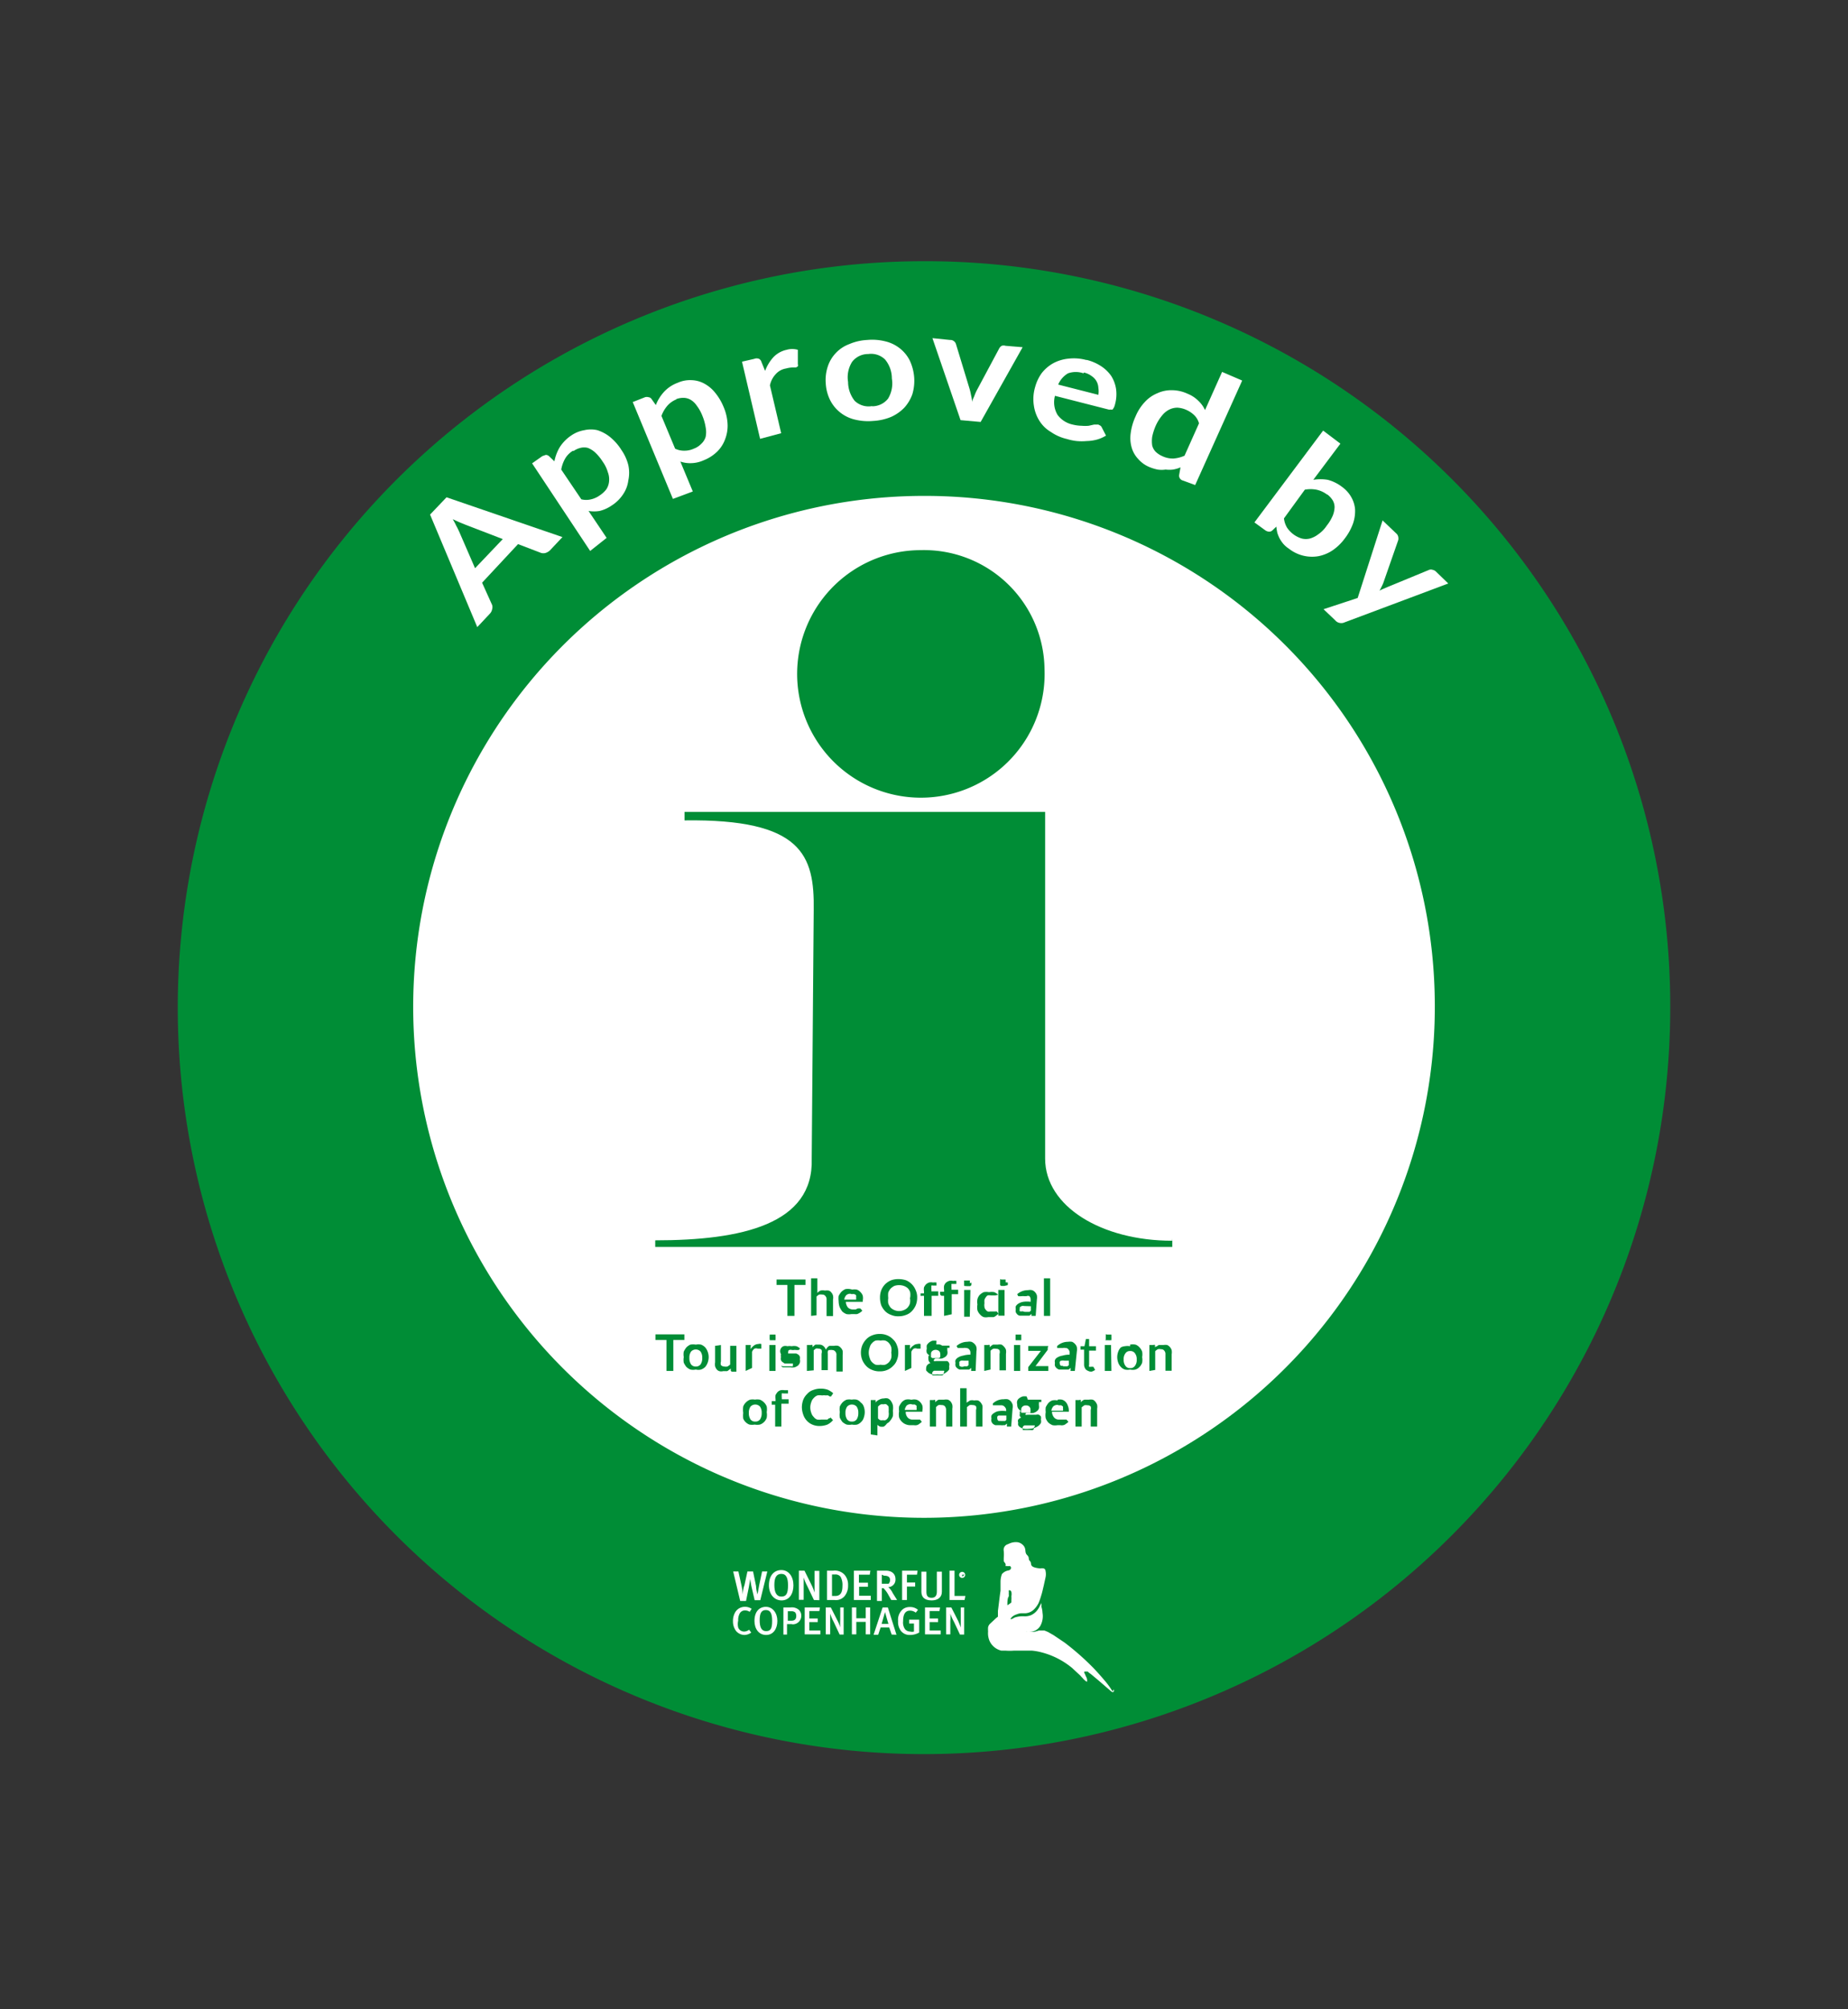 <svg id="Layer_1" data-name="Layer 1" xmlns="http://www.w3.org/2000/svg" viewBox="0 0 92 100"><rect x="0" y="0" width="92" height="100" fill="#333333" stroke="none"/><defs><style>.cls-1{fill:#008d36;}.cls-2{fill:#fff;}</style></defs><title>Approved_by</title><path class="cls-1" d="M83.15,50A37.15,37.15,0,1,1,46,13,37.07,37.07,0,0,1,83.15,50"/><path class="cls-2" d="M71.43,50A25.43,25.43,0,1,1,46,24.68,25.39,25.39,0,0,1,71.43,50"/><polyline class="cls-1" points="40.1 63.68 40.1 63.95 39.55 63.95 39.55 65.49 39.2 65.49 39.2 63.95 38.66 63.95 38.66 63.68"/><path class="cls-1" d="M40.38,65.49V63.62h.31v.73a.42.42,0,0,1,.16-.12.51.51,0,0,1,.22,0,.53.53,0,0,1,.18,0,.24.24,0,0,1,.14.1.36.36,0,0,1,.08.15.48.48,0,0,1,0,.2v.82h-.32v-.82a.24.24,0,0,0-.06-.18.18.18,0,0,0-.16-.07.42.42,0,0,0-.15,0,.57.57,0,0,0-.13.1v.93"/><path class="cls-1" d="M42.43,64.18a.78.78,0,0,1,.22,0,.44.44,0,0,1,.18.12.47.47,0,0,1,.12.18.62.62,0,0,1,0,.25.13.13,0,0,1,0,.06v0l0,0h-.84a.46.46,0,0,0,.11.29.35.35,0,0,0,.25.09h.13l.1-.05.07,0,.06,0h0l0,0,.1.11a.53.53,0,0,1-.12.1.61.61,0,0,1-.14.07.58.58,0,0,1-.14,0h-.14a.69.69,0,0,1-.25,0,.67.67,0,0,1-.21-.13,1.16,1.16,0,0,1-.13-.22.94.94,0,0,1-.05-.3,1,1,0,0,1,0-.25,1,1,0,0,1,.13-.2.72.72,0,0,1,.2-.14.67.67,0,0,1,.26,0m0,.23a.28.28,0,0,0-.21.07.41.41,0,0,0-.1.22h.59a.36.36,0,0,0,0-.11.31.31,0,0,0,0-.1.15.15,0,0,0-.09-.06.22.22,0,0,0-.12,0"/><path class="cls-1" d="M45.66,64.58a1,1,0,0,1-.07.38,1,1,0,0,1-.19.29.73.73,0,0,1-.29.19,1,1,0,0,1-.38.07.84.84,0,0,1-.37-.07.77.77,0,0,1-.3-.19,1,1,0,0,1-.19-.29,1.16,1.16,0,0,1-.06-.38,1,1,0,0,1,.06-.36.91.91,0,0,1,.19-.3.93.93,0,0,1,.3-.2,1,1,0,0,1,.37-.06,1.16,1.16,0,0,1,.38.06.88.88,0,0,1,.29.2.91.91,0,0,1,.19.3.83.83,0,0,1,.07.36m-.35,0a.8.8,0,0,0,0-.27.51.51,0,0,0-.12-.2A.64.64,0,0,0,45,64a.74.74,0,0,0-.48,0,.83.83,0,0,0-.18.13.67.67,0,0,0-.12.2,1.17,1.17,0,0,0,0,.27,1,1,0,0,0,0,.27.72.72,0,0,0,.12.21.57.57,0,0,0,.18.12.6.6,0,0,0,.48,0,.47.47,0,0,0,.18-.12.55.55,0,0,0,.12-.21.73.73,0,0,0,0-.27"/><path class="cls-1" d="M46,65.49v-1l-.11,0a.06.06,0,0,1-.06,0,.08.08,0,0,1,0,0v-.12H46v-.1a.6.6,0,0,1,0-.2.56.56,0,0,1,.1-.15.46.46,0,0,1,.15-.09.45.45,0,0,1,.2,0,.47.47,0,0,1,.17,0v.15s0,0,0,0h-.17a.2.2,0,0,0-.08,0,.15.15,0,0,0,0,.08.37.37,0,0,0,0,.12v.09h.34v.22h-.33v1"/><path class="cls-1" d="M47,65.49v-1l-.12,0a.12.12,0,0,1-.08-.08v-.12H47v-.1a.6.6,0,0,1,0-.2.38.38,0,0,1,.09-.15.51.51,0,0,1,.16-.09.42.42,0,0,1,.2,0,.41.41,0,0,1,.16,0v.15s0,0,0,0h-.17l-.07,0a.16.16,0,0,0,0,.08.41.41,0,0,0,0,.12v.09h.33v.22h-.32v1"/><path class="cls-1" d="M49.56,64.47l0,0,0,0,0,0-.06,0-.07,0h-.11a.4.4,0,0,0-.15,0,.26.26,0,0,0-.09.09.4.4,0,0,0-.07.13.88.88,0,0,0,0,.17.54.54,0,0,0,0,.19.23.23,0,0,0,.06.13.28.28,0,0,0,.1.09.28.28,0,0,0,.13,0l.12,0,.08,0,.06,0,0,0a.09.09,0,0,1,.06,0l.09.11-.12.1a.47.47,0,0,1-.12.07l-.13,0h-.14a.56.56,0,0,1-.23,0,.46.46,0,0,1-.18-.13.57.57,0,0,1-.13-.21.85.85,0,0,1,0-.29.75.75,0,0,1,0-.26.53.53,0,0,1,.11-.21.72.72,0,0,1,.2-.14.76.76,0,0,1,.27,0,.71.71,0,0,1,.26,0,.59.59,0,0,1,.19.13"/><path class="cls-1" d="M50.17,63.83a.11.11,0,0,1,0,.07l0,.06L50,64h-.15a.1.1,0,0,1-.06-.05.13.13,0,0,1,0-.06.19.19,0,0,1,0-.07.19.19,0,0,1,0-.08s0,0,0-.06,0,0,.06,0H50l.06,0a.09.09,0,0,1,0,.06.11.11,0,0,1,0,.08m-.05,1.66h-.31V64.2h.31Z"/><path class="cls-1" d="M51.56,65.49h-.21l0,0,0-.1-.1.09-.09,0-.11,0h-.13l-.15,0a.23.23,0,0,1-.12-.06.44.44,0,0,1-.08-.11.41.41,0,0,1,0-.16.27.27,0,0,1,0-.14.4.4,0,0,1,.13-.13.67.67,0,0,1,.24-.09,1.31,1.31,0,0,1,.37,0v-.08a.28.28,0,0,0-.06-.2.17.17,0,0,0-.15,0h-.13a.25.25,0,0,0-.09,0l-.07,0a.07.07,0,0,1-.06,0s-.05,0-.06,0a.08.08,0,0,1,0,0l-.05-.1a.8.8,0,0,1,.54-.2.48.48,0,0,1,.2,0,.36.36,0,0,1,.15.1.42.42,0,0,1,.09.16.64.64,0,0,1,0,.2m-.6.62h.09l.07,0,.07,0,.07-.06v-.22L51,65a.39.39,0,0,0-.14,0l-.09.06a.19.19,0,0,0,0,.08.17.17,0,0,0,0,.12.28.28,0,0,0,.13,0"/><rect class="cls-1" x="51.97" y="63.62" width="0.31" height="1.87"/><polyline class="cls-1" points="34.07 66.41 34.07 66.69 33.52 66.69 33.52 68.23 33.18 68.23 33.18 66.69 32.63 66.69 32.63 66.41"/><path class="cls-1" d="M34.64,66.92a.68.68,0,0,1,.26,0,.6.6,0,0,1,.21.14.72.72,0,0,1,.12.21.76.76,0,0,1,.05.27.82.82,0,0,1-.05.28.72.72,0,0,1-.12.21.57.57,0,0,1-.21.13.53.53,0,0,1-.26,0,.62.62,0,0,1-.27,0,.63.63,0,0,1-.2-.13,1.07,1.07,0,0,1-.13-.21.82.82,0,0,1,0-.28.77.77,0,0,1,0-.27,1.07,1.07,0,0,1,.13-.21.66.66,0,0,1,.2-.14.8.8,0,0,1,.27,0m0,1.09a.28.28,0,0,0,.24-.11.54.54,0,0,0,.08-.32.52.52,0,0,0-.08-.31.32.32,0,0,0-.48,0,.52.52,0,0,0-.08.31.56.56,0,0,0,.08.32.28.28,0,0,0,.24.11"/><path class="cls-1" d="M35.89,66.94v.82a.3.3,0,0,0,0,.18.24.24,0,0,0,.17.07.37.37,0,0,0,.15,0,.53.53,0,0,0,.14-.1v-.93h.31v1.29h-.2s-.06,0-.08-.06v-.1l-.09.07a.47.47,0,0,1-.09.06l-.11,0H36a.36.36,0,0,1-.19,0,.28.28,0,0,1-.14-.1A.54.54,0,0,1,35.6,68a.64.64,0,0,1,0-.2v-.82"/><path class="cls-1" d="M37.12,68.23V66.94h.18s.06,0,.07,0a.08.08,0,0,1,0,.06l0,.15a.57.57,0,0,1,.16-.18.37.37,0,0,1,.22-.08.25.25,0,0,1,.15,0l0,.23s0,0,0,0h-.18a.24.24,0,0,0-.16,0,.34.34,0,0,0-.12.16v.8"/><path class="cls-1" d="M38.61,66.56a.24.24,0,0,1,0,.08l0,.06-.07,0-.07,0-.08,0-.07,0,0-.06a.12.12,0,0,1,0-.08.13.13,0,0,1,0-.08l0-.06.07,0h.15l.07,0,0,.06a.31.31,0,0,1,0,.08m0,1.67h-.31V66.94h.31Z"/><path class="cls-1" d="M39.76,67.19s0,0,0,0h-.09l-.06,0a.1.1,0,0,0-.08,0l-.1,0a.2.2,0,0,0-.14,0s-.05,0-.05.1a.11.11,0,0,0,0,.07l.07,0,.11,0,.11,0,.11,0,.11.06a.36.36,0,0,1,.07.1.27.27,0,0,1,0,.13.32.32,0,0,1,0,.17.42.42,0,0,1-.09.14.68.68,0,0,1-.17.09.73.73,0,0,1-.22,0H39.2l-.12,0-.11,0a.35.35,0,0,1-.09-.07L39,68l0,0H39l.06,0,.06,0,.08,0h.21a.09.09,0,0,0,.06,0s0,0,0,0,0,0,0-.07a.11.11,0,0,0,0-.07l-.08,0-.1,0-.11,0-.12,0-.1-.07a.2.2,0,0,1-.08-.1.34.34,0,0,1,0-.15.4.4,0,0,1,0-.15A.27.27,0,0,1,39,67,.35.35,0,0,1,39.2,67a.58.58,0,0,1,.21,0,.64.64,0,0,1,.24,0,.47.47,0,0,1,.18.12"/><path class="cls-1" d="M40.17,68.23V66.94h.2a.09.09,0,0,1,.08,0l0,.1s0,0,.07-.06a.24.24,0,0,1,.08-.06l.09,0h.11A.29.29,0,0,1,41,67a.34.34,0,0,1,.11.17,1,1,0,0,1,.08-.11.39.39,0,0,1,.1-.08l.12,0h.12a.54.54,0,0,1,.19,0,.33.33,0,0,1,.14.1.38.38,0,0,1,.09.15,1.18,1.18,0,0,1,0,.21v.82h-.31v-.82a.22.22,0,0,0-.06-.18.19.19,0,0,0-.16-.07.15.15,0,0,0-.09,0l-.07,0a.13.13,0,0,0-.05.07.36.36,0,0,0,0,.11v.82h-.31v-.82a.31.31,0,0,0,0-.19.21.21,0,0,0-.16-.06.24.24,0,0,0-.13,0l-.1.08v1"/><path class="cls-1" d="M44.72,67.32a.9.9,0,0,1-.07.37.7.7,0,0,1-.19.29.84.84,0,0,1-.29.2.9.9,0,0,1-.37.07.92.92,0,0,1-.38-.07.79.79,0,0,1-.3-.2,1,1,0,0,1-.19-.29,1,1,0,0,1,0-.74,1,1,0,0,1,.19-.29.79.79,0,0,1,.3-.2.92.92,0,0,1,.38-.07.9.9,0,0,1,.37.07.84.84,0,0,1,.29.2.7.7,0,0,1,.19.29.9.9,0,0,1,.07.37m-.35,0a.77.77,0,0,0,0-.27.55.55,0,0,0-.11-.2.43.43,0,0,0-.19-.13.59.59,0,0,0-.23,0,.69.69,0,0,0-.25,0,.46.46,0,0,0-.18.13.43.43,0,0,0-.11.2.75.75,0,0,0,0,.54.43.43,0,0,0,.11.2.59.59,0,0,0,.18.13.69.69,0,0,0,.25,0,.59.59,0,0,0,.23,0,.53.53,0,0,0,.19-.13.55.55,0,0,0,.11-.2.77.77,0,0,0,0-.27"/><path class="cls-1" d="M45.05,68.23V66.94h.18s.06,0,.07,0a.08.08,0,0,1,0,.06l0,.15a.49.49,0,0,1,.17-.18.32.32,0,0,1,.2-.08.25.25,0,0,1,.16,0l0,.23s0,0,0,0h-.17a.23.23,0,0,0-.17,0,.34.34,0,0,0-.12.16v.8"/><path class="cls-1" d="M46.61,66.91l.15,0a.3.3,0,0,1,.14.06h.37v.11a.05.05,0,0,1,0,0s0,0,0,0l-.11,0a.64.64,0,0,1,0,.07v.07a.37.37,0,0,1,0,.18.31.31,0,0,1-.1.13.8.8,0,0,1-.16.08.64.64,0,0,1-.2,0h-.14s-.07.05-.07.08,0,.05,0,.05a.16.16,0,0,0,.09,0h.29l.16,0,.13,0a.22.22,0,0,1,.09.1.21.21,0,0,1,0,.15.59.59,0,0,1,0,.17.53.53,0,0,1-.13.13.86.86,0,0,1-.19.11,1.1,1.1,0,0,1-.27,0,1,1,0,0,1-.26,0,.49.49,0,0,1-.18-.08,1.14,1.14,0,0,1-.11-.11.31.31,0,0,1,0-.13.22.22,0,0,1,.06-.15.32.32,0,0,1,.15-.09.25.25,0,0,1-.1-.19.13.13,0,0,1,0-.06.09.09,0,0,1,0-.06l0-.06.08,0a.37.37,0,0,1-.16-.14.36.36,0,0,1,0-.21.47.47,0,0,1,0-.17.45.45,0,0,1,.11-.13.51.51,0,0,1,.16-.09.71.71,0,0,1,.21,0M47,68.29a.09.09,0,0,0,0-.07l-.05,0-.09,0h-.36a.19.19,0,0,0-.08.07.12.12,0,0,0,0,.1.13.13,0,0,0,0,.06l0,0,.1,0h.3l.1,0,.06-.06a.19.19,0,0,0,0-.07m-.34-.73.1,0a.18.18,0,0,0,.07-.05l0-.06a.28.28,0,0,0,0-.09.2.2,0,0,0-.06-.15.27.27,0,0,0-.34,0,.17.17,0,0,0-.06.15.28.28,0,0,0,0,.09.13.13,0,0,0,0,.06.18.18,0,0,0,.07.05l.1,0"/><path class="cls-1" d="M48.57,68.23h-.22a.09.09,0,0,1,0-.06l0-.09-.1.08-.1,0-.11,0h-.12l-.15,0a.35.35,0,0,1-.12-.07.23.23,0,0,1-.08-.11.33.33,0,0,1,0-.15.23.23,0,0,1,0-.14.33.33,0,0,1,.13-.13.67.67,0,0,1,.24-.09,1.27,1.27,0,0,1,.37-.05v-.07a.24.24,0,0,0-.06-.19.19.19,0,0,0-.16-.07.27.27,0,0,0-.13,0l-.08,0-.07,0h-.13l0,0-.06-.1a.81.81,0,0,1,.54-.21.54.54,0,0,1,.2,0,.46.46,0,0,1,.16.11.35.35,0,0,1,.09.16.54.54,0,0,1,0,.2M48,68H48l.08,0,.07,0,.07-.06v-.22l-.23,0a.53.53,0,0,0-.15,0,.17.17,0,0,0-.08.06.14.14,0,0,0,0,.07c0,.06,0,.1,0,.12A.21.21,0,0,0,48,68"/><path class="cls-1" d="M49,68.23V66.94h.19a.09.09,0,0,1,.08,0l0,.11a.5.5,0,0,1,.08-.07.47.47,0,0,1,.09-.06l.11,0h.12a.58.58,0,0,1,.19,0,.47.47,0,0,1,.13.11.38.38,0,0,1,.09.15.6.6,0,0,1,0,.2v.82h-.32v-.82a.3.3,0,0,0,0-.18.19.19,0,0,0-.17-.07.28.28,0,0,0-.15,0,.38.38,0,0,0-.13.1v.93"/><path class="cls-1" d="M50.84,66.56a.24.24,0,0,1,0,.08.21.21,0,0,1,0,.06l-.06,0-.08,0-.08,0-.06,0a.21.21,0,0,1,0-.06.24.24,0,0,1,0-.08.31.31,0,0,1,0-.08.21.21,0,0,1,0-.06l.06,0h.16l.06,0a.21.21,0,0,1,0,.06.31.31,0,0,1,0,.08m-.05,1.67h-.31V66.94h.31Z"/><path class="cls-1" d="M52.16,67.07a.13.13,0,0,1,0,.06l0,.05-.61.81h.64v.24h-1V68.1a.43.43,0,0,0,0,0l0-.06.63-.81h-.63v-.24h1"/><path class="cls-1" d="M53.51,68.23H53.3a.09.09,0,0,1,0-.06l0-.09-.1.08-.09,0-.11,0h-.12l-.16,0a.35.35,0,0,1-.12-.07.31.31,0,0,1-.08-.11.33.33,0,0,1,0-.15.24.24,0,0,1,0-.14.25.25,0,0,1,.12-.13.66.66,0,0,1,.25-.09,1.2,1.2,0,0,1,.36-.05v-.07a.24.24,0,0,0-.06-.19.16.16,0,0,0-.15-.07.25.25,0,0,0-.13,0l-.09,0-.06,0h-.13l0,0,0-.1a.79.79,0,0,1,.54-.21.65.65,0,0,1,.2,0,.42.42,0,0,1,.15.11.35.35,0,0,1,.09.16.54.54,0,0,1,0,.2M52.9,68H53l.07,0,.07,0,.07-.06v-.22l-.22,0a.37.37,0,0,0-.15,0s-.07,0-.08.06a.09.09,0,0,0,0,.07.14.14,0,0,0,.05.12.28.28,0,0,0,.13,0"/><path class="cls-1" d="M54.32,68.25a.36.36,0,0,1-.26-.09.38.38,0,0,1-.09-.27v-.72h-.18a.09.09,0,0,1,0,0V67l.2,0,.07-.36s0,0,0,0l0,0h.16V67h.34v.22h-.34v.7a.17.17,0,0,0,0,.1.11.11,0,0,0,.08,0h.13s0,0,0,0h0l.09.16a.8.8,0,0,1-.16.08.52.52,0,0,1-.18,0"/><path class="cls-1" d="M55.33,66.56a.24.24,0,0,1,0,.08l0,.06-.07,0a.15.15,0,0,1-.08,0l-.07,0s0,0-.06,0,0,0,0-.06a.24.24,0,0,1,0-.08.31.31,0,0,1,0-.08s0,0,0-.06,0,0,.06,0h.15l.07,0,0,.06a.31.31,0,0,1,0,.08m0,1.67H55V66.94h.31Z"/><path class="cls-1" d="M56.26,66.92a.73.73,0,0,1,.27,0,.48.48,0,0,1,.2.14.57.57,0,0,1,.13.21.76.76,0,0,1,0,.27.82.82,0,0,1,0,.28.57.57,0,0,1-.13.21.46.46,0,0,1-.2.13.57.57,0,0,1-.27,0,.58.58,0,0,1-.26,0,.46.46,0,0,1-.2-.13.57.57,0,0,1-.13-.21.82.82,0,0,1-.05-.28.76.76,0,0,1,.05-.27.57.57,0,0,1,.13-.21A.48.48,0,0,1,56,67a.75.75,0,0,1,.26,0m0,1.09a.27.27,0,0,0,.24-.11.47.47,0,0,0,.09-.32.46.46,0,0,0-.09-.31.27.27,0,0,0-.24-.11.26.26,0,0,0-.23.11.46.46,0,0,0-.09.31.49.49,0,0,0,.09.32.26.26,0,0,0,.23.11"/><path class="cls-1" d="M57.22,68.23V66.94h.2a.08.08,0,0,1,.08,0l0,.11A.27.27,0,0,1,57.6,67a.47.47,0,0,1,.09-.06l.11,0h.12a.58.58,0,0,1,.19,0,.42.42,0,0,1,.22.26.6.6,0,0,1,0,.2v.82h-.31v-.82a.24.24,0,0,0-.06-.18.18.18,0,0,0-.16-.07.32.32,0,0,0-.16,0,.5.5,0,0,0-.13.1v.93"/><path class="cls-1" d="M37.57,69.66a.68.68,0,0,1,.26,0,.6.6,0,0,1,.21.14.58.58,0,0,1,.13.2.82.82,0,0,1,0,.28.86.86,0,0,1,0,.28.54.54,0,0,1-.34.34.68.68,0,0,1-.26,0,.71.71,0,0,1-.26,0A.54.54,0,0,1,37,70.6a1.26,1.26,0,0,1,0-.28A1.18,1.18,0,0,1,37,70a.58.58,0,0,1,.13-.2.6.6,0,0,1,.21-.14.71.71,0,0,1,.26,0m0,1.09a.28.28,0,0,0,.24-.11.56.56,0,0,0,.08-.32.52.52,0,0,0-.08-.31.32.32,0,0,0-.48,0,.52.52,0,0,0-.08.31.56.56,0,0,0,.08.32.28.28,0,0,0,.24.11"/><path class="cls-1" d="M38.59,71V69.91l-.11,0-.06,0s0,0,0-.06v-.12h.19v-.1a.64.64,0,0,1,0-.2.78.78,0,0,1,.1-.15.38.38,0,0,1,.15-.09.64.64,0,0,1,.2,0l.17,0v.16s0,0,0,0H39a.15.15,0,0,0-.08,0,.2.2,0,0,0,0,.08.37.37,0,0,0,0,.12v.09h.34v.22H38.9V71"/><path class="cls-1" d="M41.34,70.54l0,0,.13.14a.88.88,0,0,1-.28.22,1.07,1.07,0,0,1-.38.07.87.87,0,0,1-.37-.07.8.8,0,0,1-.28-.2.82.82,0,0,1-.17-.29,1.16,1.16,0,0,1-.07-.37,1.12,1.12,0,0,1,.07-.38.84.84,0,0,1,.2-.29.64.64,0,0,1,.29-.19,1,1,0,0,1,.38-.07,1,1,0,0,1,.36.06,1.17,1.17,0,0,1,.26.17l-.11.16,0,0h0l-.06,0-.08-.05a.33.33,0,0,0-.12,0,.45.45,0,0,0-.18,0,.64.64,0,0,0-.24,0,.46.46,0,0,0-.18.13.45.45,0,0,0-.12.2.75.75,0,0,0,0,.54.45.45,0,0,0,.12.2.37.37,0,0,0,.17.13.78.78,0,0,0,.22,0H41l.1,0,.09,0,.09-.07h.05"/><path class="cls-1" d="M42.39,69.66a.68.68,0,0,1,.26,0,.43.43,0,0,1,.2.14A.39.39,0,0,1,43,70a.82.82,0,0,1,.05.28.87.87,0,0,1-.05.28.46.46,0,0,1-.13.21.5.5,0,0,1-.2.13.68.68,0,0,1-.26,0,.71.71,0,0,1-.26,0,.74.74,0,0,1-.21-.13,1.07,1.07,0,0,1-.13-.21.86.86,0,0,1,0-.28.82.82,0,0,1,0-.28.77.77,0,0,1,.13-.2.6.6,0,0,1,.21-.14.71.71,0,0,1,.26,0m0,1.09a.28.28,0,0,0,.24-.11.56.56,0,0,0,.08-.32.52.52,0,0,0-.08-.31.32.32,0,0,0-.48,0,.52.52,0,0,0-.08.31.56.56,0,0,0,.08.32.28.28,0,0,0,.24.11"/><path class="cls-1" d="M43.35,71.39V69.68h.24a.08.08,0,0,1,0,0l0,.12a.49.49,0,0,1,.18-.14.48.48,0,0,1,.24-.06.41.41,0,0,1,.19,0,.35.35,0,0,1,.15.12.68.68,0,0,1,.1.21.82.82,0,0,1,0,.28,1.1,1.1,0,0,1,0,.27.72.72,0,0,1-.12.21.41.41,0,0,1-.17.15A.59.59,0,0,1,44,71a.54.54,0,0,1-.19,0,.38.38,0,0,1-.13-.09v.53M44,69.9a.25.25,0,0,0-.16,0,.45.45,0,0,0-.13.11v.58a.31.31,0,0,0,.11.09.32.32,0,0,0,.14,0,.24.24,0,0,0,.12,0,.25.25,0,0,0,.1-.08.26.26,0,0,0,.06-.14.53.53,0,0,0,0-.19,1.09,1.09,0,0,0,0-.19c0-.05,0-.09-.05-.13a.28.28,0,0,0-.09-.07l-.11,0"/><path class="cls-1" d="M45.4,69.66a.51.51,0,0,1,.22,0,.42.42,0,0,1,.18.11.52.52,0,0,1,.12.19.61.61,0,0,1,0,.24v.06l0,0a0,0,0,0,1,0,0h-.83a.4.4,0,0,0,.1.29.3.3,0,0,0,.25.1l.13,0,.09,0,.07,0,.07,0h0l0,0,.09.11a.53.53,0,0,1-.12.1.27.27,0,0,1-.14.07.31.31,0,0,1-.13,0h-.15a.59.59,0,0,1-.45-.17.55.55,0,0,1-.14-.22.85.85,0,0,1,0-.3.93.93,0,0,1,0-.24,1.07,1.07,0,0,1,.13-.21.5.5,0,0,1,.19-.13.62.62,0,0,1,.27,0m0,.22a.33.33,0,0,0-.21.07.5.5,0,0,0-.1.22h.59a.43.43,0,0,0,0-.11.93.93,0,0,0,0-.1l-.09-.06-.12,0"/><path class="cls-1" d="M46.29,71V69.68h.19a.08.08,0,0,1,.08,0l0,.11a.32.32,0,0,1,.09-.08.19.19,0,0,1,.09-.05l.1,0H47a.54.54,0,0,1,.19,0,.36.36,0,0,1,.14.1.48.48,0,0,1,.08.16.58.58,0,0,1,0,.19V71h-.31v-.83a.28.28,0,0,0-.06-.18.2.2,0,0,0-.16-.06.45.45,0,0,0-.16,0,.58.58,0,0,0-.12.1V71"/><path class="cls-1" d="M47.8,71V69.09h.32v.72l.17-.11a.44.44,0,0,1,.21,0,.58.58,0,0,1,.19,0,.32.32,0,0,1,.13.1.51.51,0,0,1,.09.16,1.08,1.08,0,0,1,0,.19V71h-.32v-.83a.27.27,0,0,0,0-.18.21.21,0,0,0-.16-.06.41.41,0,0,0-.16,0l-.13.1V71"/><path class="cls-1" d="M50.34,71h-.21a.09.09,0,0,1,0-.06l0-.09-.1.08-.09,0a.23.23,0,0,1-.11,0l-.13,0-.15,0a.35.35,0,0,1-.12-.07.26.26,0,0,1-.07-.11.25.25,0,0,1,0-.15.28.28,0,0,1,0-.15.28.28,0,0,1,.12-.12.53.53,0,0,1,.24-.1,1.35,1.35,0,0,1,.37,0v-.08A.27.27,0,0,0,50,70a.21.21,0,0,0-.16-.06h-.13l-.09,0-.07,0h-.12l0,0,0-.09a.75.75,0,0,1,.54-.21.65.65,0,0,1,.2,0,.4.4,0,0,1,.15.1.51.51,0,0,1,.09.16.45.45,0,0,1,0,.2m-.61.62h.09l.08,0,.06,0a.13.13,0,0,0,.07-.06v-.21l-.23,0-.14,0s-.07,0-.08.07a.09.09,0,0,0,0,.07.15.15,0,0,0,.05.12.25.25,0,0,0,.13,0"/><path class="cls-1" d="M51.17,69.66h.16l.13,0h.38v.12a.05.05,0,0,1,0,0l0,0h-.12a.24.24,0,0,1,0,.08.56.56,0,0,1,0,.07.47.47,0,0,1,0,.17.3.3,0,0,1-.11.14.48.48,0,0,1-.16.08.64.64,0,0,1-.2,0l-.14,0s-.06,0-.06.09a.05.05,0,0,0,0,0,.17.17,0,0,0,.1,0h.29l.14,0a.29.29,0,0,1,.14,0,.28.28,0,0,1,.1.09.33.33,0,0,1,0,.15.33.33,0,0,1,0,.17.53.53,0,0,1-.12.14.63.63,0,0,1-.2.1.76.76,0,0,1-.27.05.93.93,0,0,1-.25,0,.52.52,0,0,1-.18-.07.29.29,0,0,1-.11-.11.28.28,0,0,1,0-.13.2.2,0,0,1,0-.15.4.4,0,0,1,.15-.1.23.23,0,0,1-.07-.07.2.2,0,0,1,0-.11s0,0,0-.06l0-.07,0,0,.08,0a.56.56,0,0,1-.16-.14.36.36,0,0,1-.05-.21.33.33,0,0,1,0-.17.27.27,0,0,1,.1-.13.56.56,0,0,1,.17-.09.65.65,0,0,1,.2,0M51.51,71a.07.07,0,0,0,0-.06l-.06,0-.09,0-.12,0H51a.27.27,0,0,0-.08.07.12.12,0,0,0,0,.09.1.1,0,0,0,0,.07l0,0,.09,0h.15l.15,0a.2.2,0,0,0,.11,0s0,0,.05-.05a.11.11,0,0,0,0-.08m-.34-.73.1,0s.06,0,.07,0a.18.18,0,0,0,0-.07.19.19,0,0,0,0-.08.18.18,0,0,0-.06-.15.21.21,0,0,0-.17-.06.22.22,0,0,0-.17.06.18.18,0,0,0-.06.15.24.24,0,0,0,0,.08.16.16,0,0,0,0,.07l.07,0,.1,0"/><path class="cls-1" d="M52.65,69.66a.57.57,0,0,1,.22,0,.42.42,0,0,1,.18.11.5.5,0,0,1,.11.19.6.6,0,0,1,.05.24.13.13,0,0,1,0,.06,0,0,0,0,1,0,0,0,0,0,0,1,0,0h-.84a.46.46,0,0,0,.11.29.3.3,0,0,0,.25.1l.13,0,.1,0,.06,0,.07,0h0l0,0,.1.11a.53.53,0,0,1-.12.1.27.27,0,0,1-.14.07.32.32,0,0,1-.14,0h-.14a.69.69,0,0,1-.25,0,.74.74,0,0,1-.21-.13.67.67,0,0,1-.13-.22.85.85,0,0,1,0-.3.93.93,0,0,1,0-.24,1.07,1.07,0,0,1,.13-.21.5.5,0,0,1,.19-.13.59.59,0,0,1,.27,0m0,.22a.33.33,0,0,0-.21.07.41.41,0,0,0-.1.22h.58a.41.41,0,0,0,0-.11.93.93,0,0,0,0-.1l-.09-.06-.12,0"/><path class="cls-1" d="M53.54,71V69.68h.19a.08.08,0,0,1,.08,0l0,.11a.59.59,0,0,1,.08-.08.31.31,0,0,1,.1-.05l.1,0h.12a.58.58,0,0,1,.19,0,.32.32,0,0,1,.13.1.51.51,0,0,1,.09.16.58.58,0,0,1,0,.19V71h-.32v-.83A.27.27,0,0,0,54.3,70a.2.2,0,0,0-.16-.06.41.41,0,0,0-.16,0l-.13.1V71"/><path class="cls-2" d="M28,26.73l-.62.66a.57.57,0,0,1-.22.13.41.41,0,0,1-.22,0l-1.15-.44L24,29l.5,1.11a.36.36,0,0,1,0,.21.43.43,0,0,1-.12.23l-.62.66-2.35-5.6.82-.86m1.42,3.53,1.38-1.45-1.87-.72L22.89,26l-.35-.16a3.79,3.79,0,0,1,.18.34c.06.1.1.2.14.28Z"/><path class="cls-2" d="M29.38,27.42l-2.89-4.36L27,22.7l.17-.06a.25.25,0,0,1,.16.06l.27.26a2.18,2.18,0,0,1,.27-.71,2,2,0,0,1,.59-.59,1.6,1.6,0,0,1,.63-.25,1.43,1.43,0,0,1,.65,0,1.94,1.94,0,0,1,.63.34,2.63,2.63,0,0,1,.57.65,2.27,2.27,0,0,1,.34.75,1.79,1.79,0,0,1,0,.76,1.57,1.57,0,0,1-.26.69,1.91,1.91,0,0,1-.57.56,1.83,1.83,0,0,1-.6.27,1.7,1.7,0,0,1-.55,0l.9,1.34m-1.67-4.34a1.09,1.09,0,0,0-.41.42,1.68,1.68,0,0,0-.18.52l1,1.48a1,1,0,0,0,.49,0,1.22,1.22,0,0,0,.42-.19,1.38,1.38,0,0,0,.33-.3.84.84,0,0,0,.14-.39,1,1,0,0,0-.06-.47,1.72,1.72,0,0,0-.26-.53,2.28,2.28,0,0,0-.37-.45,1.17,1.17,0,0,0-.37-.23.74.74,0,0,0-.36,0,1,1,0,0,0-.35.16"/><path class="cls-2" d="M33.5,24.83l-2-4.82.61-.24a.29.29,0,0,1,.18,0,.19.19,0,0,1,.14.08l.22.31a2.08,2.08,0,0,1,.4-.65,1.74,1.74,0,0,1,.69-.46,1.48,1.48,0,0,1,.67-.13,1.4,1.4,0,0,1,.63.16,1.76,1.76,0,0,1,.55.45,2.79,2.79,0,0,1,.44.74,2.44,2.44,0,0,1,.19.81,1.85,1.85,0,0,1-.11.75,1.66,1.66,0,0,1-.39.63,2,2,0,0,1-.67.44,1.6,1.6,0,0,1-.63.15,1.47,1.47,0,0,1-.55-.08l.62,1.49m-.8-4.59a1.18,1.18,0,0,0-.48.34,1.57,1.57,0,0,0-.28.49l.68,1.63a1,1,0,0,0,.47.1,1.09,1.09,0,0,0,.46-.1,1,1,0,0,0,.37-.24.77.77,0,0,0,.22-.35,1.2,1.2,0,0,0,0-.47,2.49,2.49,0,0,0-.16-.57,2.09,2.09,0,0,0-.29-.52.94.94,0,0,0-.31-.29.72.72,0,0,0-.34-.09,1,1,0,0,0-.38.07"/><path class="cls-2" d="M37.84,21.84,36.94,18l.61-.14a.32.32,0,0,1,.24,0,.26.26,0,0,1,.12.16l.18.44a2.09,2.09,0,0,1,.41-.68,1.28,1.28,0,0,1,.66-.37,1,1,0,0,1,.56,0l0,.72a.15.15,0,0,1,0,.1.24.24,0,0,1-.11.06h-.18a1.33,1.33,0,0,0-.3.05.87.87,0,0,0-.52.29,1.15,1.15,0,0,0-.28.55l.56,2.38"/><path class="cls-2" d="M43.17,16.92a2.68,2.68,0,0,1,.91.07,1.86,1.86,0,0,1,.72.35,1.8,1.8,0,0,1,.49.6,2.42,2.42,0,0,1,.22.83,2.34,2.34,0,0,1-.09.85,2,2,0,0,1-.4.67,2.11,2.11,0,0,1-.66.46,2.7,2.7,0,0,1-.89.2,2.76,2.76,0,0,1-.92-.07,1.86,1.86,0,0,1-.72-.35,1.84,1.84,0,0,1-.5-.61,2.12,2.12,0,0,1-.22-.83,2.14,2.14,0,0,1,.1-.85,1.76,1.76,0,0,1,.4-.67,1.74,1.74,0,0,1,.66-.44,2.58,2.58,0,0,1,.9-.21m.25,3.3a1,1,0,0,0,.79-.38,1.46,1.46,0,0,0,.19-1,1.48,1.48,0,0,0-.34-.95,1,1,0,0,0-.84-.27,1,1,0,0,0-.8.39,1.44,1.44,0,0,0-.2,1,1.52,1.52,0,0,0,.33.94,1,1,0,0,0,.87.26"/><path class="cls-2" d="M48.82,21l-1-.09-1.4-4.08.88.09a.27.27,0,0,1,.19.06.28.28,0,0,1,.1.14l.66,2.17a2.83,2.83,0,0,1,.09.37,2.25,2.25,0,0,1,.06.36c0-.12.08-.23.12-.35a2.6,2.6,0,0,1,.16-.34l1.07-2a.34.34,0,0,1,.12-.12.31.31,0,0,1,.19,0l.85.07"/><path class="cls-2" d="M54.09,17.91a2.34,2.34,0,0,1,.72.31,1.84,1.84,0,0,1,.51.49,1.7,1.7,0,0,1,.24.64,1.87,1.87,0,0,1-.05.77.67.67,0,0,1-.06.17l-.06.09a.13.13,0,0,1-.09,0,.26.26,0,0,1-.12,0l-2.66-.68a1.23,1.23,0,0,0,.13.95,1.27,1.27,0,0,0,.75.48,2,2,0,0,0,.45.06,1.83,1.83,0,0,0,.35,0l.27-.06h.21l.11.06a.28.28,0,0,1,.06.08l.21.41a1.73,1.73,0,0,1-.46.2,2.08,2.08,0,0,1-.5.07,2.79,2.79,0,0,1-.5,0,2.56,2.56,0,0,1-.48-.1,2.3,2.3,0,0,1-.8-.35,1.67,1.67,0,0,1-.57-.55,1.93,1.93,0,0,1-.28-.76,2.11,2.11,0,0,1,.06-.92,2.15,2.15,0,0,1,.33-.7,1.93,1.93,0,0,1,.57-.49,2,2,0,0,1,.76-.23,2.36,2.36,0,0,1,.9.07m-.15.66a1.16,1.16,0,0,0-.77,0,1.18,1.18,0,0,0-.49.56l2,.51a1.06,1.06,0,0,0,0-.35.73.73,0,0,0-.33-.58,1,1,0,0,0-.39-.18"/><path class="cls-2" d="M58.87,23.91a.25.25,0,0,1-.17-.26l.07-.39a1.58,1.58,0,0,1-.37.11,1.5,1.5,0,0,1-.37,0,1.33,1.33,0,0,1-.4,0,2.25,2.25,0,0,1-.42-.13,1.51,1.51,0,0,1-.55-.4,1.37,1.37,0,0,1-.32-.56,1.71,1.71,0,0,1-.05-.72,2.85,2.85,0,0,1,.24-.83A2.38,2.38,0,0,1,57,20a1.74,1.74,0,0,1,.62-.43,1.65,1.65,0,0,1,.73-.15,1.88,1.88,0,0,1,.78.18,1.59,1.59,0,0,1,.54.36,1.42,1.42,0,0,1,.32.45l.85-1.9,1,.43-2.34,5.2M57.86,22.7a1.21,1.21,0,0,0,.56.12,1.65,1.65,0,0,0,.55-.14l.72-1.61a.88.88,0,0,0-.24-.41,1.33,1.33,0,0,0-.39-.26,1.24,1.24,0,0,0-.44-.11.9.9,0,0,0-.4.09,1.07,1.07,0,0,0-.36.29,2.23,2.23,0,0,0-.32.51,2.75,2.75,0,0,0-.18.56,1.54,1.54,0,0,0,0,.43.68.68,0,0,0,.18.32,1.11,1.11,0,0,0,.32.21"/><path class="cls-2" d="M62.45,26l3.42-4.57.86.65-1.35,1.8a2.18,2.18,0,0,1,.72,0,2,2,0,0,1,.71.35,1.59,1.59,0,0,1,.46.51,1.45,1.45,0,0,1,.19.61,1.92,1.92,0,0,1-.1.7,2.76,2.76,0,0,1-.42.76,2.52,2.52,0,0,1-.6.58,1.93,1.93,0,0,1-.7.29,1.86,1.86,0,0,1-1.47-.37,1.35,1.35,0,0,1-.28-.24,1.75,1.75,0,0,1-.18-.26,1.78,1.78,0,0,1-.12-.29,2.87,2.87,0,0,1-.05-.31l-.2.19a.22.22,0,0,1-.16.06A.35.35,0,0,1,63,26.4m3.06-1.79a1.31,1.31,0,0,0-.53-.24,1.58,1.58,0,0,0-.57,0L63.92,25.8a1.14,1.14,0,0,0,.16.47,1.42,1.42,0,0,0,.32.33,1.36,1.36,0,0,0,.4.2.85.85,0,0,0,.42,0,1.23,1.23,0,0,0,.41-.21,1.57,1.57,0,0,0,.42-.43,2.13,2.13,0,0,0,.3-.5,1.22,1.22,0,0,0,.09-.42.68.68,0,0,0-.1-.35,1.13,1.13,0,0,0-.26-.28"/><path class="cls-2" d="M66.87,31a.43.43,0,0,1-.19,0,.38.38,0,0,1-.21-.13l-.58-.55,1.7-.56,1.24-3.86.67.64a.3.3,0,0,1,.11.18.4.4,0,0,1,0,.16L68.87,29a1.76,1.76,0,0,1-.09.2l-.1.2a1.24,1.24,0,0,1,.2-.1l.21-.09,2.06-.85a.25.25,0,0,1,.17,0,.32.32,0,0,1,.17.09l.61.59"/><path class="cls-2" d="M55.39,84.18l-.06-.09a4.06,4.06,0,0,0-.26-.36c-.2-.24-.41-.48-.63-.71A13,13,0,0,0,53,81.75l-.55-.37-.28-.16L52,81.15s-.08,0-.11,0l-.06,0-.11,0a1.8,1.8,0,0,1-.22.06,3.88,3.88,0,0,1-.48,0h-.42l-.22,0-.1,0-.08,0s0,0,0,0h0a3.39,3.39,0,0,0,.9,0,.85.85,0,0,0,.23,0,.73.73,0,0,0,.21-.06.61.61,0,0,0,.25-.23,1,1,0,0,0,.11-.65,1.13,1.13,0,0,0-.06-.32.34.34,0,0,0,0-.14s0-.06,0-.06h0c0,.06-.05.12-.07.17a1.18,1.18,0,0,1-.11.19.84.84,0,0,1-.32.27.82.82,0,0,1-.38.06,1.3,1.3,0,0,0-.44.06l-.15.08-.07,0,0,0a0,0,0,0,1,0,0,.45.45,0,0,1,.11-.13.57.57,0,0,1,.19-.1.79.79,0,0,1,.22-.06l.23,0a.67.67,0,0,0,.38-.15,1.17,1.17,0,0,0,.27-.35,3.17,3.17,0,0,0,.14-.4c.05-.15.08-.31.12-.47l.09-.41a.75.75,0,0,0,0-.33s0-.09-.09-.12a.41.41,0,0,0-.17,0c-.62-.06-.39-.24-.51-.36s0-.16-.15-.31,0-.32-.23-.52a.46.46,0,0,0-.3-.12.78.78,0,0,0-.35.07l-.14.06a.29.29,0,0,0-.14.31,2,2,0,0,1,0,.35c0,.09,0,.12,0,.15s.07.09.09.15,0,0,0,.1a0,0,0,0,0,.06,0,.49.49,0,0,0,.14,0h0c.08,0,.13.18-.06.22a.54.54,0,0,0-.32.18,1.09,1.09,0,0,0-.07.4c0,.14,0,.29,0,.43-.05.32-.08.64-.13,1,0,.07,0,.14,0,.21s0,.07,0,.08l-.09.07-.16.15-.15.14a.35.35,0,0,0-.09.17,1.52,1.52,0,0,0,0,.21,1,1,0,0,0,.07.46.86.86,0,0,0,.59.49l.21,0h0a2.82,2.82,0,0,0,.42,0h.44l.45,0a2.83,2.83,0,0,1,.42.07,3.93,3.93,0,0,1,1.58.79l.41.38a1.79,1.79,0,0,0,.13.14.3.3,0,0,0,.08.08.28.28,0,0,0,.13.09h0s0-.08,0-.11a.44.44,0,0,0-.06-.16L54,83.29s-.06-.08,0-.1h0s0,0,.07,0l.08,0a.79.79,0,0,0,.15.12l.36.3.65.56s.11.1.14,0a.13.13,0,0,0,0-.09m-5.23-4.55a1.64,1.64,0,0,0,0-.22.34.34,0,0,0,0-.09s0-.06,0-.07.06,0,.07,0a.16.16,0,0,1,.06.08.52.52,0,0,1,0,.21,1.47,1.47,0,0,1,0,.21s0,.07,0,.1,0,0,0,0l0,0a1,1,0,0,1-.2.14c0-.15,0-.3.06-.45"/><path class="cls-2" d="M37.85,79.64h-.28L37.42,79a3.88,3.88,0,0,1-.07-.42h0l-.07.41-.14.69h-.29l-.35-1.47h.26l.15.68a4.17,4.17,0,0,1,.07.47h0s0-.27.08-.46l.15-.69h.28l.15.73c0,.17.07.41.07.41s.06-.31.09-.48l.14-.66h.26"/><path class="cls-2" d="M38.28,78.9c0-.48.25-.76.62-.76s.6.33.6.76-.21.75-.59.75-.63-.32-.63-.75m.95,0c0-.35-.08-.57-.33-.57s-.35.19-.35.55.1.58.35.58.33-.16.33-.56"/><path class="cls-2" d="M40.52,79.63l-.33-.69a2.51,2.51,0,0,1-.18-.43h0c0,.12,0,.27,0,.4v.71h-.24V78.17h.28l.35.71a2.24,2.24,0,0,1,.15.38h0c0-.08,0-.28,0-.42v-.66h.24v1.46"/><path class="cls-2" d="M42.06,79.42a.56.56,0,0,1-.52.21h-.37V78.17h.31a.65.65,0,0,1,.57.21.76.76,0,0,1,.17.52.81.81,0,0,1-.16.52m-.21-.94a.31.31,0,0,0-.28-.12h-.15v1.07h.16c.26,0,.36-.17.36-.5a.84.84,0,0,0-.09-.45"/><polyline class="cls-2" points="42.51 79.63 42.51 78.17 43.33 78.17 43.3 78.37 42.76 78.37 42.76 78.77 43.21 78.77 43.21 78.97 42.77 78.97 42.77 79.42 43.35 79.42 43.35 79.63"/><path class="cls-2" d="M44.37,79.63l-.13-.23a1.44,1.44,0,0,0-.25-.35.1.1,0,0,0-.09,0v.63h-.24V78.17h.44c.33,0,.48.19.48.42a.37.37,0,0,1-.36.4.85.85,0,0,1,.22.29l.22.35m-.76-1.26v.45H44c.12,0,.2,0,.24,0a.27.27,0,0,0,.07-.18c0-.15-.09-.22-.3-.22Z"/><polyline class="cls-2" points="45.65 78.37 45.15 78.37 45.15 78.76 45.56 78.76 45.56 78.96 45.15 78.96 45.15 79.63 44.91 79.63 44.91 78.17 45.68 78.17"/><path class="cls-2" d="M46.38,79.65c-.39,0-.51-.2-.51-.43v-1h.25v1c0,.22.08.3.26.3s.26-.11.26-.3v-1h.25v1c0,.27-.19.43-.51.43"/><polyline class="cls-2" points="48.02 79.63 47.27 79.63 47.27 78.17 47.52 78.17 47.52 79.43 48.06 79.43"/><path class="cls-2" d="M37.08,81.37a.56.56,0,0,1-.43-.19.78.78,0,0,1-.16-.49.86.86,0,0,1,.09-.41.55.55,0,0,1,.51-.31.56.56,0,0,1,.33.1l-.1.15a.39.39,0,0,0-.23-.07.29.29,0,0,0-.27.16.68.68,0,0,0-.07.35.71.71,0,0,0,0,.34.31.31,0,0,0,.3.2.39.39,0,0,0,.24-.09l.11.14a.59.59,0,0,1-.37.12"/><path class="cls-2" d="M37.56,80.67c0-.45.23-.7.57-.7s.57.31.57.7-.2.7-.56.7-.58-.3-.58-.7m.88,0c0-.34-.07-.54-.31-.54s-.31.18-.31.51.08.54.32.54.3-.15.3-.51"/><path class="cls-2" d="M39.41,80.83h-.23v.52H39V80h.36a.53.53,0,0,1,.34.07.38.38,0,0,1,.19.34.42.42,0,0,1-.44.43m-.23-.65v.47h.18c.17,0,.24-.08.24-.24a.29.29,0,0,0-.05-.17.27.27,0,0,0-.19-.06Z"/><polyline class="cls-2" points="40.06 81.34 40.06 80 40.82 80 40.79 80.18 40.29 80.18 40.29 80.55 40.71 80.55 40.71 80.73 40.29 80.73 40.29 81.15 40.84 81.15 40.84 81.34"/><path class="cls-2" d="M41.8,81.35l-.3-.64a2.22,2.22,0,0,1-.17-.4h0c0,.11,0,.25,0,.37v.66h-.22V80h.25l.33.65a1.55,1.55,0,0,1,.14.35h0a3.84,3.84,0,0,1,0-.39V80H42v1.35"/><polyline class="cls-2" points="43.1 81.34 43.1 80.72 42.63 80.72 42.63 81.34 42.41 81.34 42.41 80 42.63 80 42.63 80.54 43.1 80.54 43.1 80 43.32 80 43.32 81.34"/><path class="cls-2" d="M44.39,81.35,44.27,81h-.43l-.12.36h-.23L43.94,80h.26l.43,1.36m-.57-1.13h0l-.17.59h.34s-.16-.53-.17-.59"/><path class="cls-2" d="M45.3,81.37a.55.55,0,0,1-.44-.19.73.73,0,0,1-.15-.5.68.68,0,0,1,.25-.6.55.55,0,0,1,.34-.1.58.58,0,0,1,.4.14l-.11.14a.46.46,0,0,0-.29-.1c-.25,0-.34.21-.34.53a.58.58,0,0,0,.1.4.34.34,0,0,0,.25.11.38.38,0,0,0,.19,0V80.8h-.24l0-.19h.5v.64a.93.93,0,0,1-.43.12"/><polyline class="cls-2" points="46.05 81.34 46.05 80 46.8 80 46.77 80.18 46.28 80.18 46.28 80.55 46.7 80.55 46.7 80.73 46.28 80.73 46.28 81.15 46.83 81.15 46.83 81.34"/><path class="cls-2" d="M47.79,81.35l-.3-.64a2.42,2.42,0,0,1-.18-.4h0a2.23,2.23,0,0,1,0,.37v.66H47.1V80h.26l.33.65c.06.13.12.29.14.35h0c0-.07,0-.26,0-.39V80H48v1.35"/><path class="cls-2" d="M47.9,78.28s0,0,0,0h0v.06h0s0,0,0,0m0-.11a.15.15,0,1,0,0,.3.15.15,0,1,0,0-.3m0,.24v0l0,0h0v.08h0v-.18h.06s.06,0,.06,0,0,0,0,0l0,0,0,0Z"/><path class="cls-1" d="M58.35,61.75c-3.5,0-6.32-1.7-6.32-4.09V40.41H34.08v.42c5.86-.08,6.47,1.74,6.43,4.47l-.1,12.36c.11,3.27-3.48,4.07-7.79,4.07v.33H58.36v-.42"/><path class="cls-1" d="M52,33.3a6.16,6.16,0,1,1-6.16-5.92A6,6,0,0,1,52,33.3"/><path class="cls-1" d="M48.36,63.83a.19.19,0,0,1,0,.07l0,.06-.06.05h-.16L48,64l0-.06a.19.19,0,0,1,0-.07.19.19,0,0,1,0-.08.09.09,0,0,1,0-.06l.06,0h.16l.06,0a.09.09,0,0,1,0,.06.19.19,0,0,1,0,.08m0,1.66H48V64.2h.31Z"/></svg>